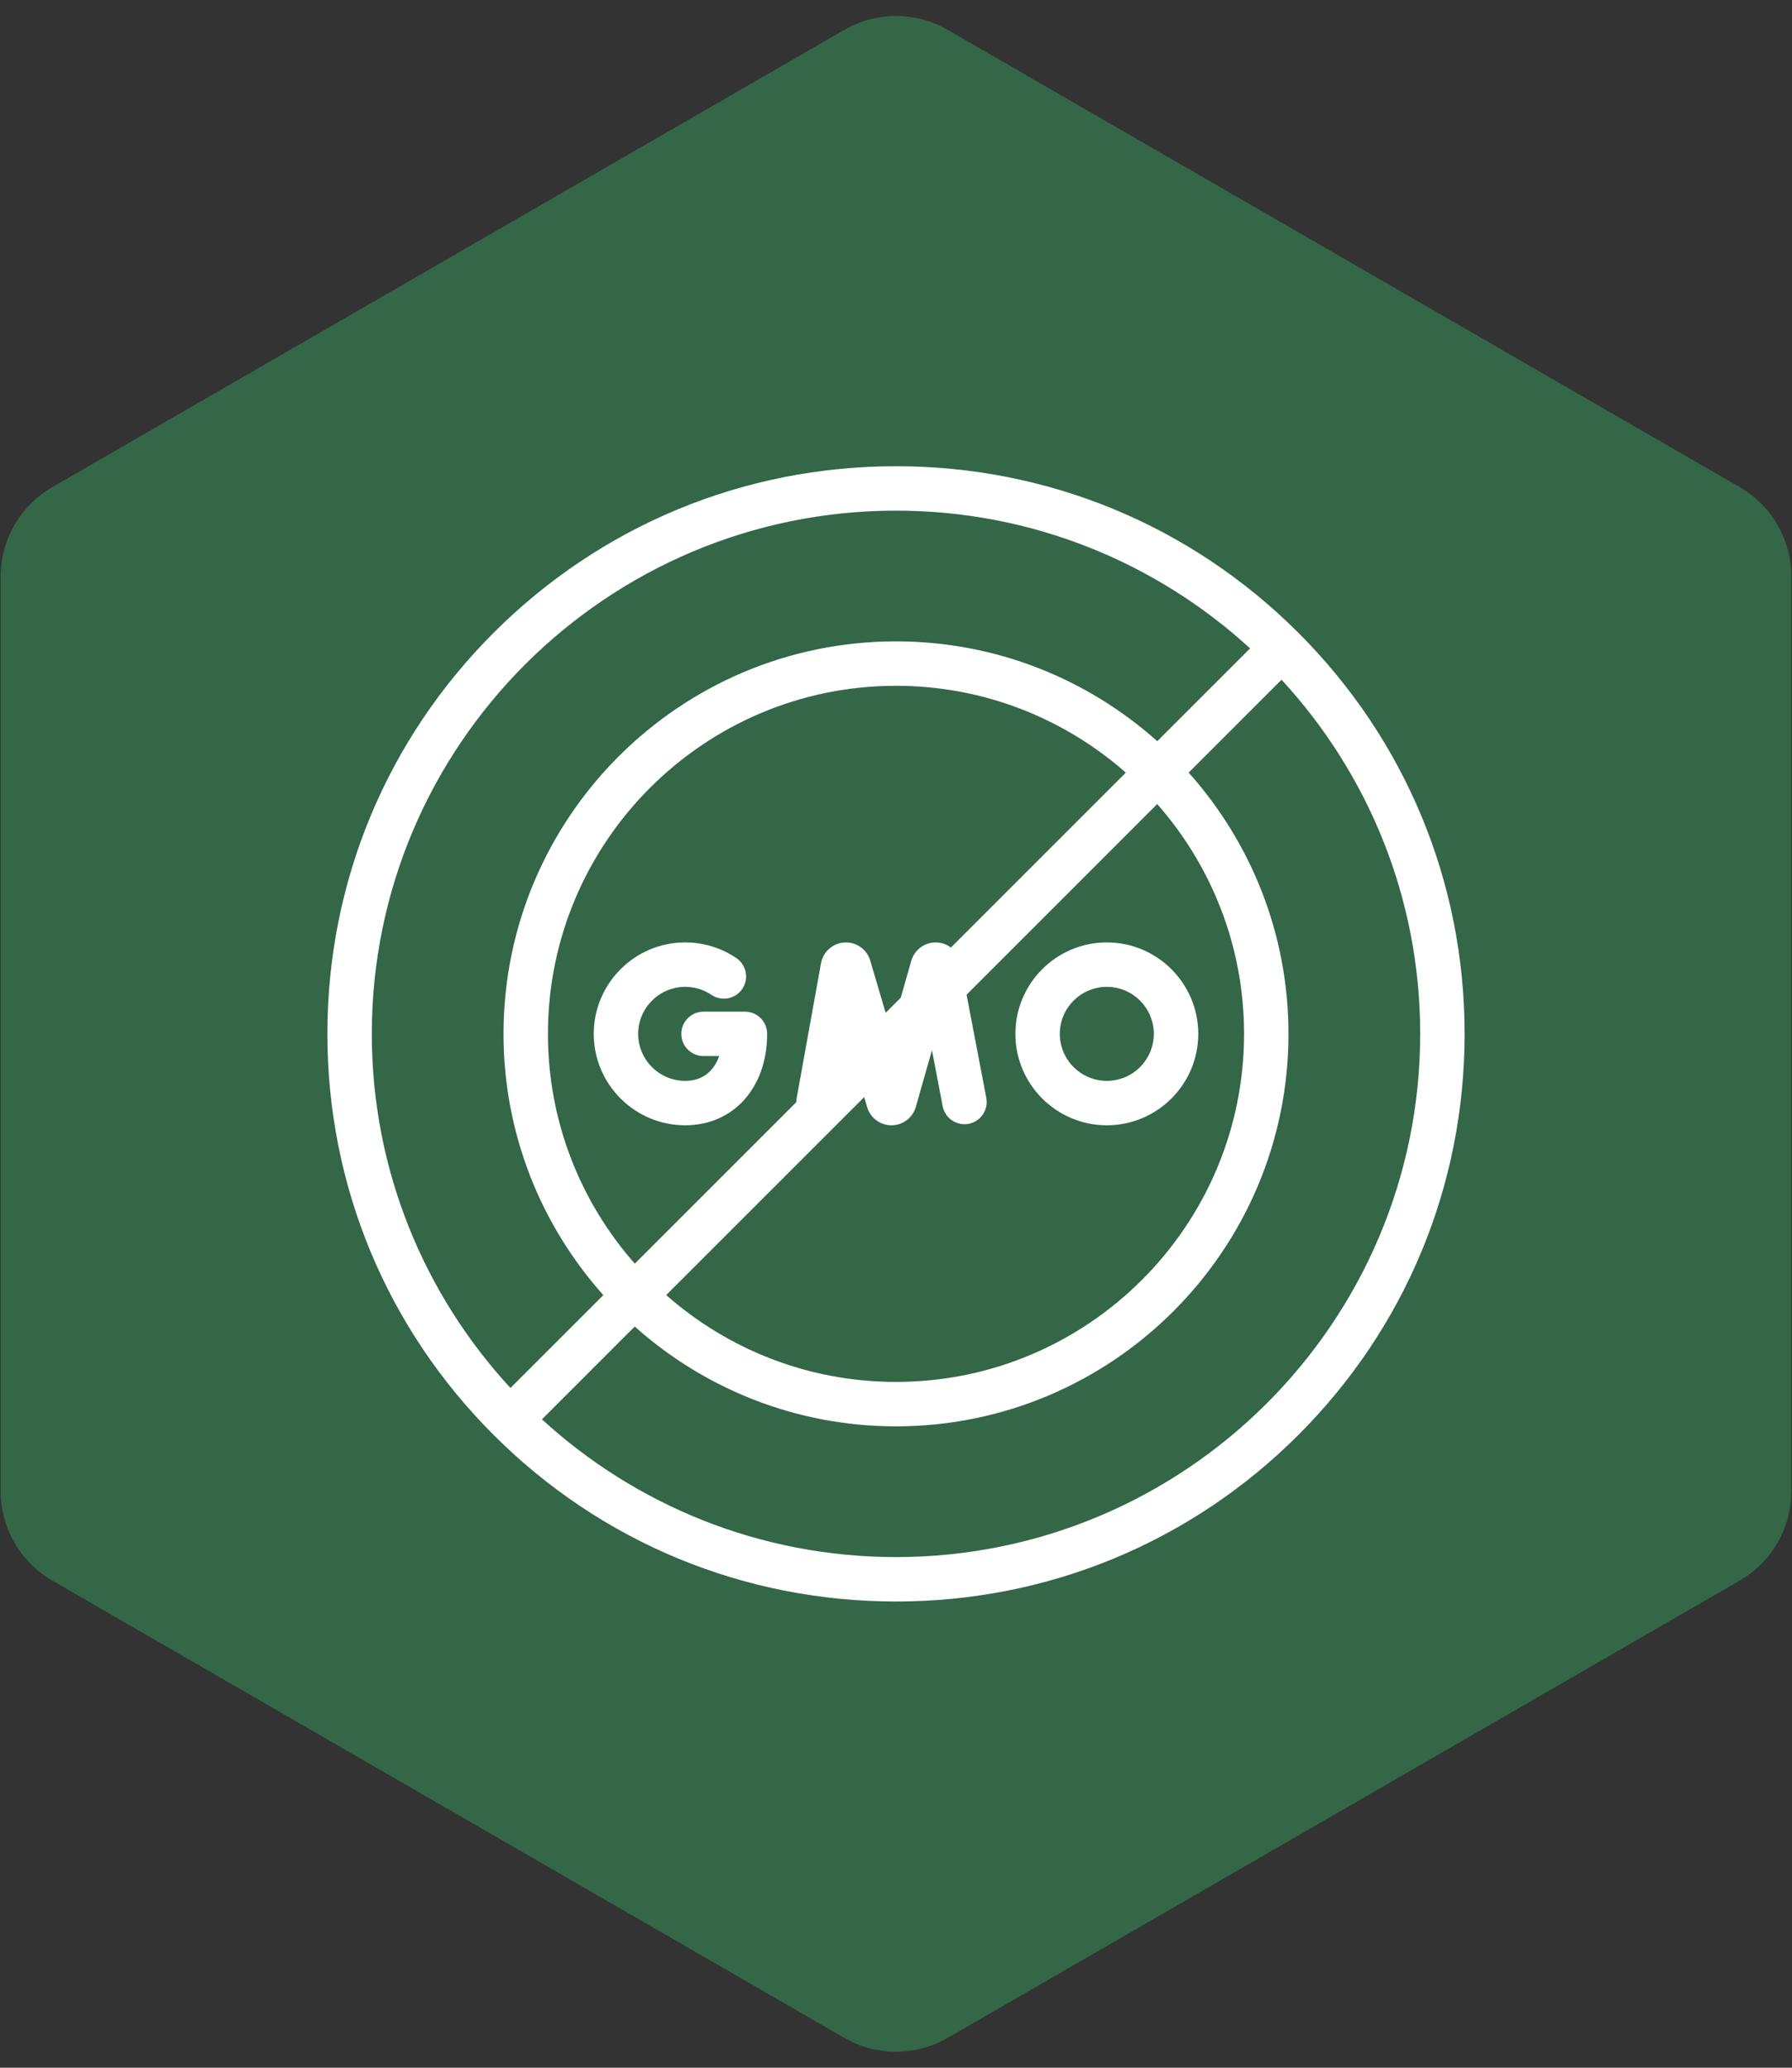 <svg width="104" height="120" viewBox="0 0 104 120" fill="none" xmlns="http://www.w3.org/2000/svg">
<rect x="0" y="0" width="104" height="120" fill="#333333" stroke="none"/>
<path d="M49 1.732C50.856 0.66 53.144 0.66 55 1.732L100.962 28.268C102.818 29.34 103.962 31.32 103.962 33.464V86.536C103.962 88.68 102.818 90.66 100.962 91.732L55 118.268C53.144 119.34 50.856 119.34 49 118.268L3.039 91.732C1.182 90.66 0.039 88.68 0.039 86.536V33.464C0.039 31.32 1.182 29.34 3.039 28.268L49 1.732Z" fill="#336747"/>
<path d="M75.334 36.705C69.101 30.483 60.814 27.057 52 27.057C43.186 27.057 34.899 30.483 28.666 36.705C22.433 42.927 19 51.2 19 60C19 68.8 22.433 77.073 28.666 83.295C34.899 89.517 43.186 92.943 52 92.943C60.814 92.943 69.101 89.516 75.334 83.295C81.567 77.073 85 68.8 85 60C85 51.2 81.567 42.927 75.334 36.705ZM52 29.635C59.914 29.635 67.132 32.667 72.549 37.628L67.162 43.015C63.132 39.414 57.817 37.222 52 37.222C39.44 37.222 29.222 47.44 29.222 60C29.222 65.817 31.414 71.132 35.015 75.162L29.625 80.552C24.631 75.141 21.578 67.919 21.578 60C21.578 43.257 35.225 29.635 52 29.635ZM55.186 54.991C54.96 54.819 54.683 54.713 54.384 54.696C53.718 54.659 53.108 55.075 52.902 55.709C52.897 55.724 52.892 55.739 52.888 55.755L52.276 57.901L51.399 58.778L50.503 55.742C50.499 55.727 50.494 55.711 50.489 55.696C50.276 55.063 49.662 54.652 48.996 54.697C48.33 54.742 47.777 55.231 47.651 55.887L47.648 55.901L46.236 63.726C46.221 63.805 46.215 63.884 46.215 63.962L36.841 73.336C33.705 69.776 31.8 65.106 31.8 60C31.8 48.862 40.862 39.8 52 39.8C57.106 39.8 61.776 41.705 65.337 44.84L55.186 54.991ZM50.154 63.669L50.328 64.258C50.332 64.274 50.337 64.289 50.342 64.304C50.543 64.904 51.103 65.306 51.736 65.306H51.743C52.379 65.303 52.938 64.895 53.135 64.29C53.14 64.275 53.144 64.26 53.148 64.245L54.087 60.951L54.708 64.197C54.842 64.896 55.516 65.354 56.216 65.221C56.915 65.087 57.374 64.412 57.24 63.712L56.096 57.727L67.159 46.663C70.295 50.224 72.2 54.894 72.2 60C72.2 71.138 63.138 80.2 52 80.2C46.894 80.2 42.224 78.295 38.663 75.159L50.154 63.669ZM52 90.365C44.086 90.365 36.868 87.333 31.451 82.372L36.838 76.985C40.868 80.586 46.183 82.778 52 82.778C64.56 82.778 74.778 72.56 74.778 60C74.778 54.183 72.586 48.868 68.985 44.838L74.375 39.448C79.369 44.859 82.422 52.08 82.422 60C82.422 76.743 68.775 90.365 52 90.365Z" fill="white"/>
<path d="M43.233 58.711H40.83C40.118 58.711 39.541 59.288 39.541 60C39.541 60.712 40.118 61.289 40.83 61.289H41.738C41.45 62.1 40.838 62.728 39.765 62.728C38.261 62.728 37.037 61.504 37.037 60C37.037 58.495 38.261 57.272 39.765 57.272C40.312 57.272 40.839 57.432 41.289 57.737C41.879 58.135 42.681 57.98 43.079 57.39C43.478 56.8 43.323 55.999 42.733 55.6C41.855 55.007 40.828 54.693 39.765 54.693C36.839 54.693 34.459 57.074 34.459 60C34.459 62.926 36.839 65.306 39.765 65.306C42.566 65.306 44.522 63.124 44.522 60C44.522 59.288 43.945 58.711 43.233 58.711Z" fill="white"/>
<path d="M64.235 65.306C67.161 65.306 69.542 62.926 69.542 60C69.542 57.074 67.161 54.693 64.235 54.693C61.309 54.693 58.929 57.074 58.929 60C58.929 62.926 61.309 65.306 64.235 65.306ZM64.235 57.272C65.74 57.272 66.963 58.495 66.963 60C66.963 61.504 65.74 62.728 64.235 62.728C62.731 62.728 61.507 61.504 61.507 60C61.507 58.495 62.731 57.272 64.235 57.272Z" fill="white"/>
</svg>
